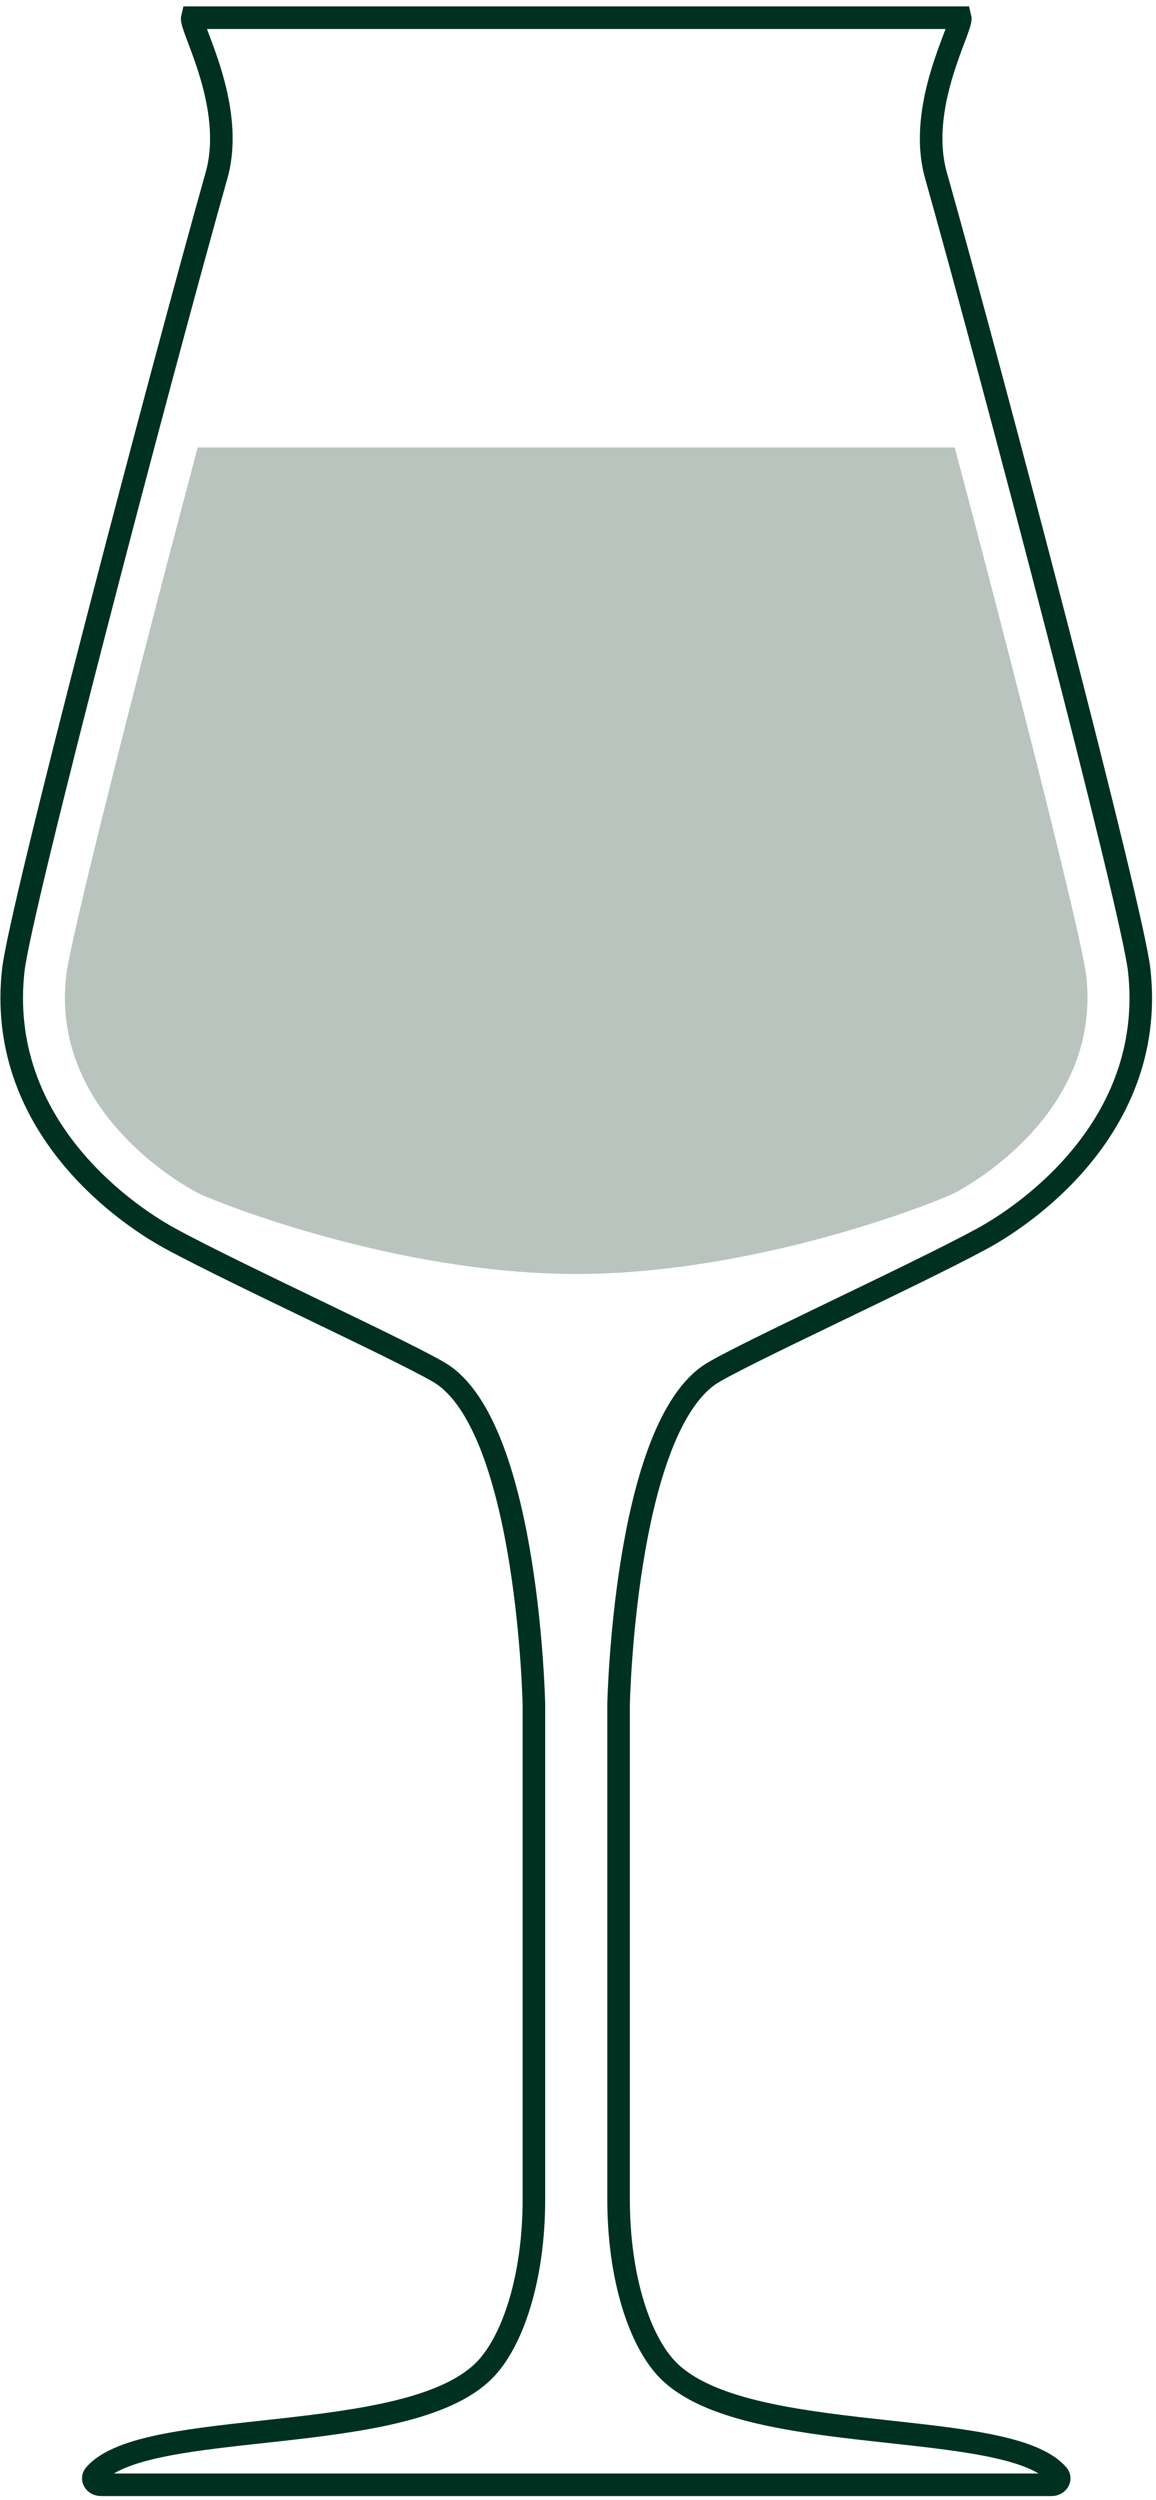 <svg xmlns="http://www.w3.org/2000/svg" fill="none" viewBox="0 0 154 333" height="333" width="154">
<g clip-path="url(#clip0_3281_134813)">
<path stroke-miterlimit="10" stroke-width="3.007" stroke="#003120" d="M13.454 330.983C12.641 330.983 12.134 330.205 12.609 329.65C19.279 321.898 54.136 326.133 64.489 315.768C68.229 312.023 71.126 303.585 71.126 292.953V227.035C71.126 227.035 70.401 191.248 59.149 183.22C56.044 181.005 32.024 170.05 22.779 165.035C15.664 161.178 -0.451 149.23 1.769 129.25C2.689 120.97 21.171 50.6 28.844 23.37C31.449 14.126 25.294 3.645 25.611 2.355H127.921C128.239 3.643 122.084 14.126 124.689 23.37C132.361 50.6 150.846 120.97 151.764 129.25C153.981 149.23 137.866 161.178 130.754 165.035C121.506 170.05 97.489 181.005 94.384 183.22C83.131 191.248 82.406 227.035 82.406 227.035V292.953C82.406 303.588 85.304 312.023 89.044 315.768C99.396 326.133 134.254 321.898 140.924 329.65C141.399 330.203 140.891 330.983 140.079 330.983H13.454Z"></path>
<path fill="#B9C4BE" d="M127.194 59.605H26.334C18.184 90.296 9.369 124.998 8.809 130.033C6.879 147.418 22.919 157.053 26.154 158.805C28.244 159.938 52.504 169.7 76.761 169.7C101.019 169.7 125.282 159.938 127.369 158.805C130.604 157.05 146.644 147.418 144.714 130.033C144.154 124.998 135.339 90.293 127.189 59.605H127.194Z"></path>
</g>
<defs>
<clipPath id="clip0_3281_134813">
<rect transform="translate(0.055 0.852)" fill="white" height="331.638" width="153.42"></rect>
</clipPath>
</defs>
</svg>
